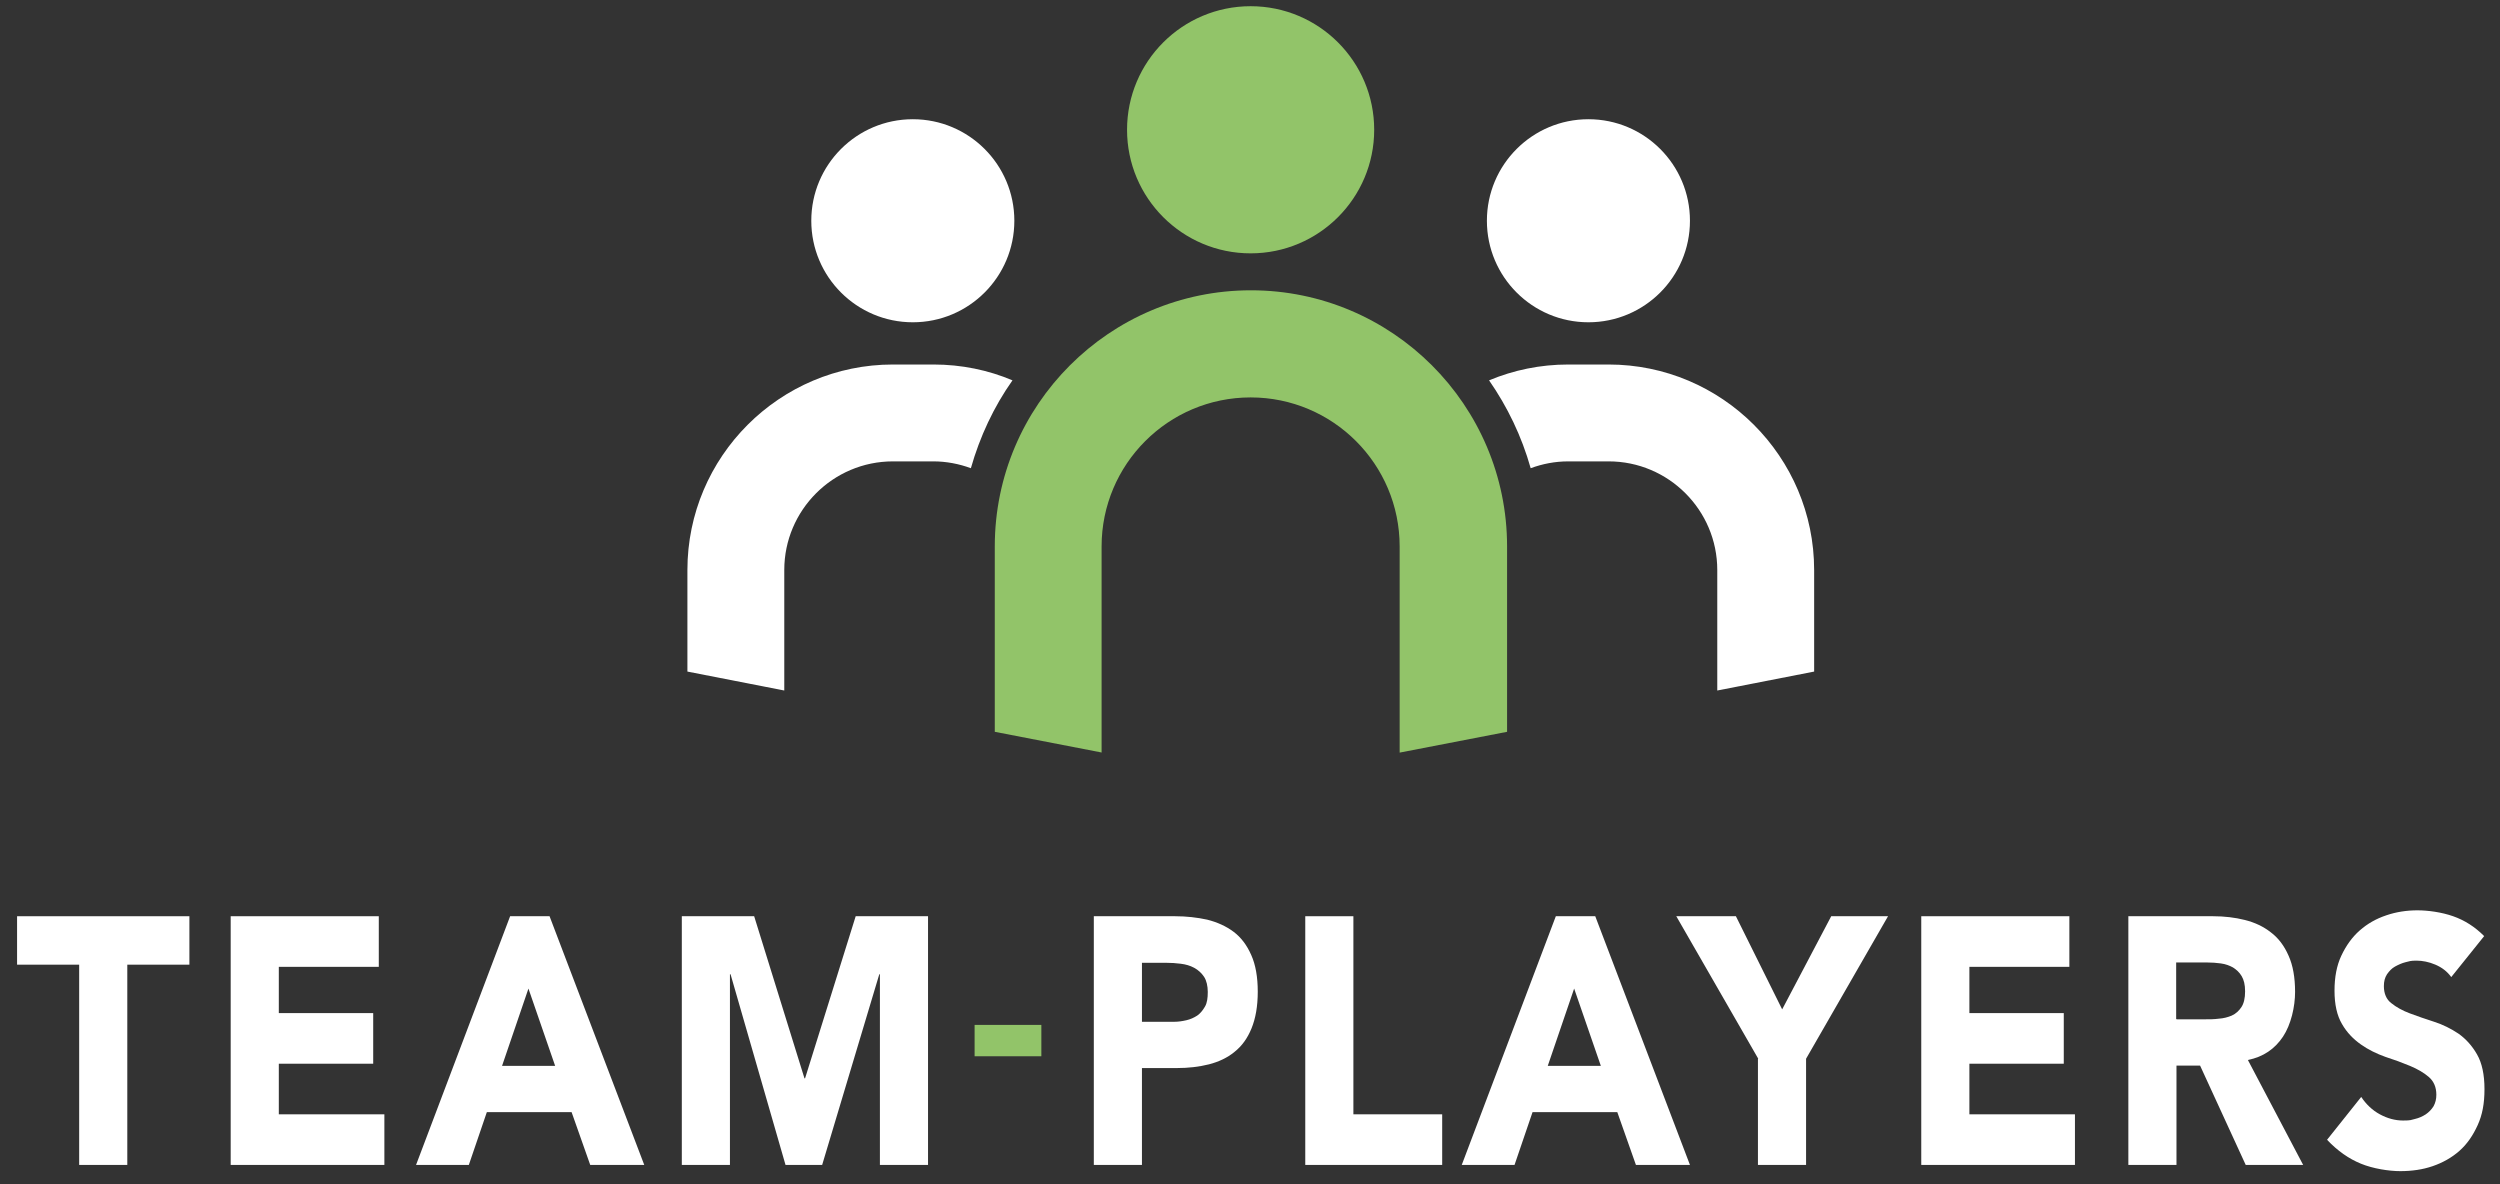 <?xml version="1.0" encoding="UTF-8"?>
<svg id="Laag_1" xmlns="http://www.w3.org/2000/svg" version="1.1" viewBox="0 0 805.2 381.5">
  <rect x="0" y="0" width="805.2" height="381.5" fill="#333333" stroke="none"/>
  <!-- Generator: Adobe Illustrator 29.6.1, SVG Export Plug-In . SVG Version: 2.1.1 Build 9)  -->
  <defs>
    <style>
      .st0 {
        fill: #92c469;
      }

      .st1 {
        fill: #fff;
      }
    </style>
  </defs>
  <circle class="st1" cx="294" cy="71.1" r="32.7"/>
  <circle class="st1" cx="511.6" cy="71.1" r="32.7"/>
  <circle class="st0" cx="402.8" cy="41.8" r="39.8"/>
  <path class="st0" d="M354.8,242.4v-66.4c0-26.5,21.5-48,48-48s48,21.5,48,48v66.4l34.6-6.7v-59.7c0-45.5-37-82.5-82.5-82.5s-82.5,37-82.5,82.5v59.7l34.6,6.7Z"/>
  <path class="st1" d="M505.1,148.6h13c19.3,0,35,15.7,35,35v38.8l31.2-6.1v-32.7c0-36.5-29.7-66.2-66.2-66.2h-13c-9,0-17.6,1.8-25.5,5.1,5.9,8.5,10.5,18,13.4,28.3,3.8-1.4,7.8-2.2,12.1-2.2Z"/>
  <path class="st1" d="M252.6,222.4v-38.8c0-19.3,15.7-35,35-35h13c4.2,0,8.3.8,12.1,2.2,2.9-10.2,7.4-19.8,13.4-28.3-7.8-3.3-16.4-5.1-25.5-5.1h-13c-36.5,0-66.2,29.7-66.2,66.2v32.7l31.2,6.1Z"/>
  <path class="st1" d="M25.5,310.7H5.5v-15.6h55.5v15.6h-20v64.5h-15.5v-64.5Z"/>
  <path class="st1" d="M74.3,295.1h47.7v16.3h-32.2v14.9h30.4v16.3h-30.4v16.3h34v16.3h-49.5v-80.1Z"/>
  <path class="st1" d="M164.2,295.1h12.8l30.5,80.1h-17.4l-6-17h-27.3l-5.8,17h-17l30.3-80.1ZM170.2,318.4l-8.5,24.9h17.1l-8.6-24.9Z"/>
  <path class="st1" d="M219.5,295.1h23.4l16.2,52.2h.2l16.3-52.2h23.3v80.1h-15.5v-61.4h-.2l-18.4,61.4h-11.8l-17.7-61.4h-.2v61.4h-15.5v-80.1Z"/>
  <path class="st1" d="M352.4,295.1h26.1c3.6,0,7.1.4,10.3,1.1,3.2.8,6.1,2.1,8.5,3.9,2.4,1.8,4.3,4.3,5.7,7.5,1.4,3.1,2.1,7.1,2.1,11.8s-.7,8.6-2,11.8c-1.3,3.2-3.1,5.7-5.5,7.6-2.3,1.9-5.1,3.2-8.2,4-3.2.8-6.6,1.2-10.3,1.2h-11.3v31.2h-15.5v-80.1ZM367.8,329.1h10.3c1.4,0,2.7-.2,4-.5,1.3-.3,2.4-.8,3.5-1.5,1-.7,1.8-1.7,2.5-2.9s.9-2.8.9-4.7-.4-3.7-1.2-4.9-1.9-2.2-3.2-2.9c-1.3-.7-2.7-1.1-4.3-1.3-1.6-.2-3.1-.3-4.6-.3h-7.9v19Z"/>
  <path class="st1" d="M420.4,295.1h15.5v63.8h28.6v16.3h-44.1v-80.1Z"/>
  <path class="st1" d="M501,295.1h12.8l30.5,80.1h-17.4l-6-17h-27.3l-5.8,17h-17l30.3-80.1ZM507,318.4l-8.5,24.9h17.1l-8.6-24.9Z"/>
  <path class="st1" d="M566.3,341l-26.4-45.9h19.2l14.9,30,15.8-30h18.3l-26.4,45.9v34.2h-15.5v-34.2Z"/>
  <path class="st1" d="M618.8,295.1h47.7v16.3h-32.2v14.9h30.4v16.3h-30.4v16.3h34v16.3h-49.5v-80.1Z"/>
  <path class="st1" d="M685.6,295.1h27.2c3.6,0,7,.4,10.2,1.2,3.2.8,6,2.1,8.4,4,2.4,1.8,4.3,4.3,5.7,7.5,1.4,3.1,2.1,7,2.1,11.7s-1.3,10.5-3.9,14.4-6.3,6.5-11.3,7.5l17.8,33.8h-18.5l-14.7-32h-7.6v32h-15.5v-80.1ZM701.1,328.3h9.1c1.4,0,2.9,0,4.4-.2,1.6-.1,3-.5,4.2-1,1.3-.6,2.3-1.5,3.1-2.7.8-1.2,1.2-2.9,1.2-5.1s-.4-3.7-1.1-4.9c-.7-1.2-1.7-2.1-2.8-2.8-1.1-.6-2.4-1.1-3.9-1.3-1.5-.2-2.9-.3-4.3-.3h-10.1v18.2Z"/>
  <path class="st1" d="M789.5,314.7c-1.3-1.8-3-3.1-5.1-4-2.1-.9-4.2-1.3-6.1-1.3s-2.3.2-3.5.5c-1.2.3-2.3.8-3.4,1.4-1.1.6-1.9,1.5-2.6,2.5-.7,1.1-1,2.3-1,3.8,0,2.4.8,4.3,2.4,5.5,1.6,1.3,3.6,2.4,6,3.3s5,1.8,7.8,2.7,5.4,2.2,7.8,3.8c2.4,1.7,4.4,3.9,6,6.7,1.6,2.8,2.4,6.5,2.4,11.2s-.7,8.3-2.2,11.6c-1.5,3.3-3.4,6.1-5.9,8.3-2.5,2.2-5.4,3.8-8.6,4.9s-6.7,1.6-10.4,1.6-8.8-.8-12.7-2.4c-3.9-1.6-7.5-4.1-10.9-7.7l11-13.8c1.6,2.4,3.6,4.3,6,5.6,2.4,1.3,4.9,2,7.5,2s2.5-.2,3.8-.5,2.4-.8,3.5-1.5c1-.7,1.8-1.5,2.5-2.6.6-1.1.9-2.3.9-3.7,0-2.4-.8-4.3-2.4-5.7-1.6-1.4-3.7-2.6-6.1-3.6-2.4-1-5.1-2-7.9-2.9-2.8-1-5.5-2.3-7.9-4-2.4-1.7-4.5-3.8-6.1-6.6-1.6-2.7-2.4-6.3-2.4-10.7s.7-8.1,2.2-11.3c1.5-3.2,3.5-6,5.9-8.1,2.5-2.2,5.3-3.8,8.6-4.9,3.2-1.1,6.6-1.6,10-1.6s7.8.6,11.5,1.9c3.7,1.3,7,3.4,10,6.4l-10.6,13.2Z"/>
  <rect class="st0" x="313.9" y="330.1" width="21.5" height="10.1"/>
</svg>